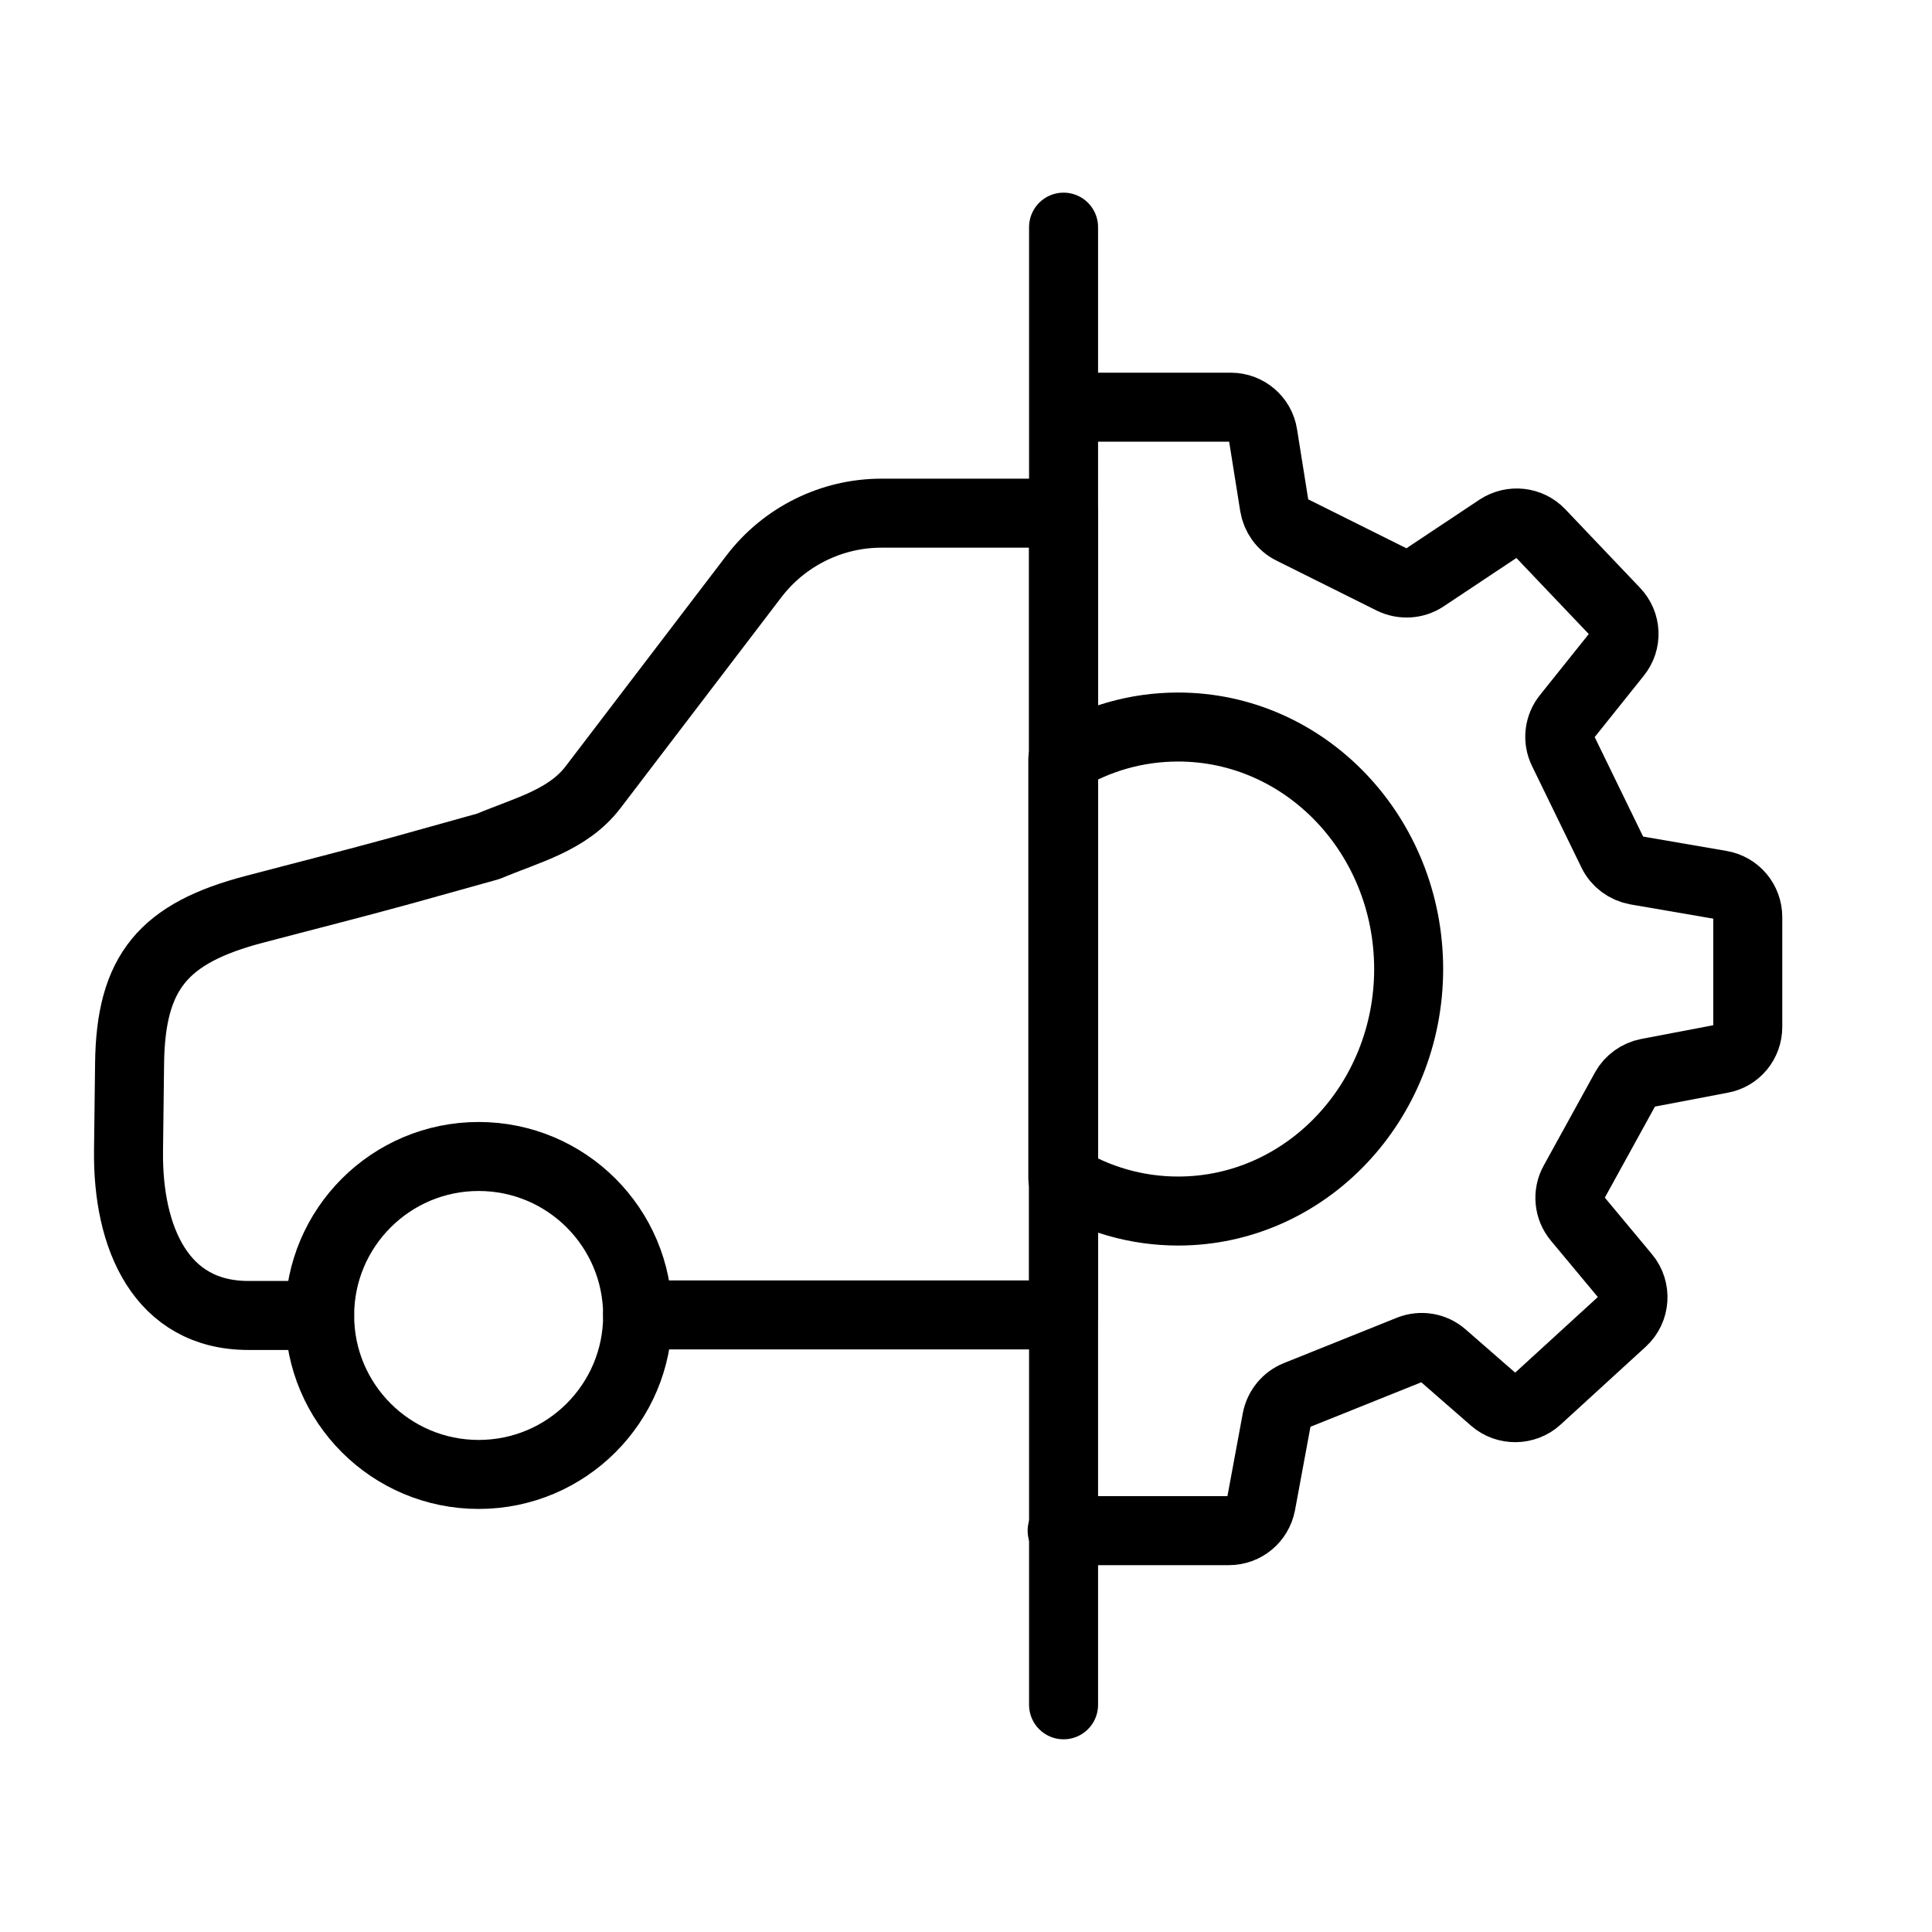 <svg width="42" height="42" viewBox="0 0 42 42" fill="none" xmlns="http://www.w3.org/2000/svg">
<mask id="mask0_377_1147" style="mask-type:alpha" maskUnits="userSpaceOnUse" x="0" y="0" width="42" height="42">
<rect width="42" height="42" fill="#D9D9D9"/>
</mask>
<g mask="url(#mask0_377_1147)">
<path d="M23.121 4.938V37.061" stroke="black" stroke-width="1.5" stroke-linecap="round" stroke-linejoin="round"/>
<path d="M30.623 21.063C30.623 23.968 28.381 26.327 25.611 26.327C24.696 26.327 23.839 26.068 23.105 25.622V16.509C23.845 16.057 24.702 15.805 25.611 15.805C28.381 15.805 30.623 18.158 30.623 21.069V21.063Z" stroke="black" stroke-width="1.5" stroke-linecap="round" stroke-linejoin="round"/>
<path d="M23.143 8.852H26.758C27.104 8.852 27.403 9.104 27.456 9.45L27.702 10.993C27.738 11.216 27.878 11.416 28.084 11.516L30.261 12.601C30.49 12.713 30.76 12.695 30.965 12.56L32.579 11.486C32.866 11.299 33.248 11.34 33.483 11.586L35.108 13.294C35.355 13.552 35.372 13.945 35.149 14.221L34.064 15.577C33.893 15.788 33.858 16.081 33.981 16.328L35.055 18.534C35.155 18.74 35.349 18.881 35.572 18.922L37.408 19.238C37.749 19.297 37.995 19.591 37.995 19.937V22.325C37.995 22.666 37.755 22.959 37.42 23.018L35.818 23.323C35.613 23.364 35.431 23.493 35.331 23.675L34.216 25.7C34.075 25.952 34.105 26.269 34.292 26.492L35.337 27.747C35.578 28.035 35.548 28.469 35.272 28.722L33.418 30.418C33.154 30.658 32.743 30.664 32.473 30.429L31.37 29.467C31.171 29.291 30.889 29.244 30.642 29.344L28.189 30.329C27.966 30.418 27.802 30.617 27.755 30.858L27.415 32.694C27.35 33.029 27.063 33.275 26.716 33.275H23.09" stroke="black" stroke-width="1.5" stroke-linecap="round" stroke-linejoin="round"/>
<path d="M6.948 28.597H5.399C3.504 28.597 2.77 26.913 2.794 25.011L2.817 23.122C2.84 21.127 3.556 20.282 5.54 19.765C6.608 19.483 7.682 19.213 8.744 18.92L10.616 18.398C11.467 18.04 12.341 17.834 12.893 17.113L16.39 12.529C17.048 11.667 18.075 11.156 19.16 11.156H23.121V28.585H13.861" stroke="black" stroke-width="1.5" stroke-linecap="round" stroke-linejoin="round"/>
<path d="M10.406 32.053C12.315 32.053 13.862 30.506 13.862 28.597C13.862 26.688 12.315 25.141 10.406 25.141C8.497 25.141 6.949 26.688 6.949 28.597C6.949 30.506 8.497 32.053 10.406 32.053Z" stroke="black" stroke-width="1.5" stroke-linecap="round" stroke-linejoin="round"/>
</g>
</svg>
